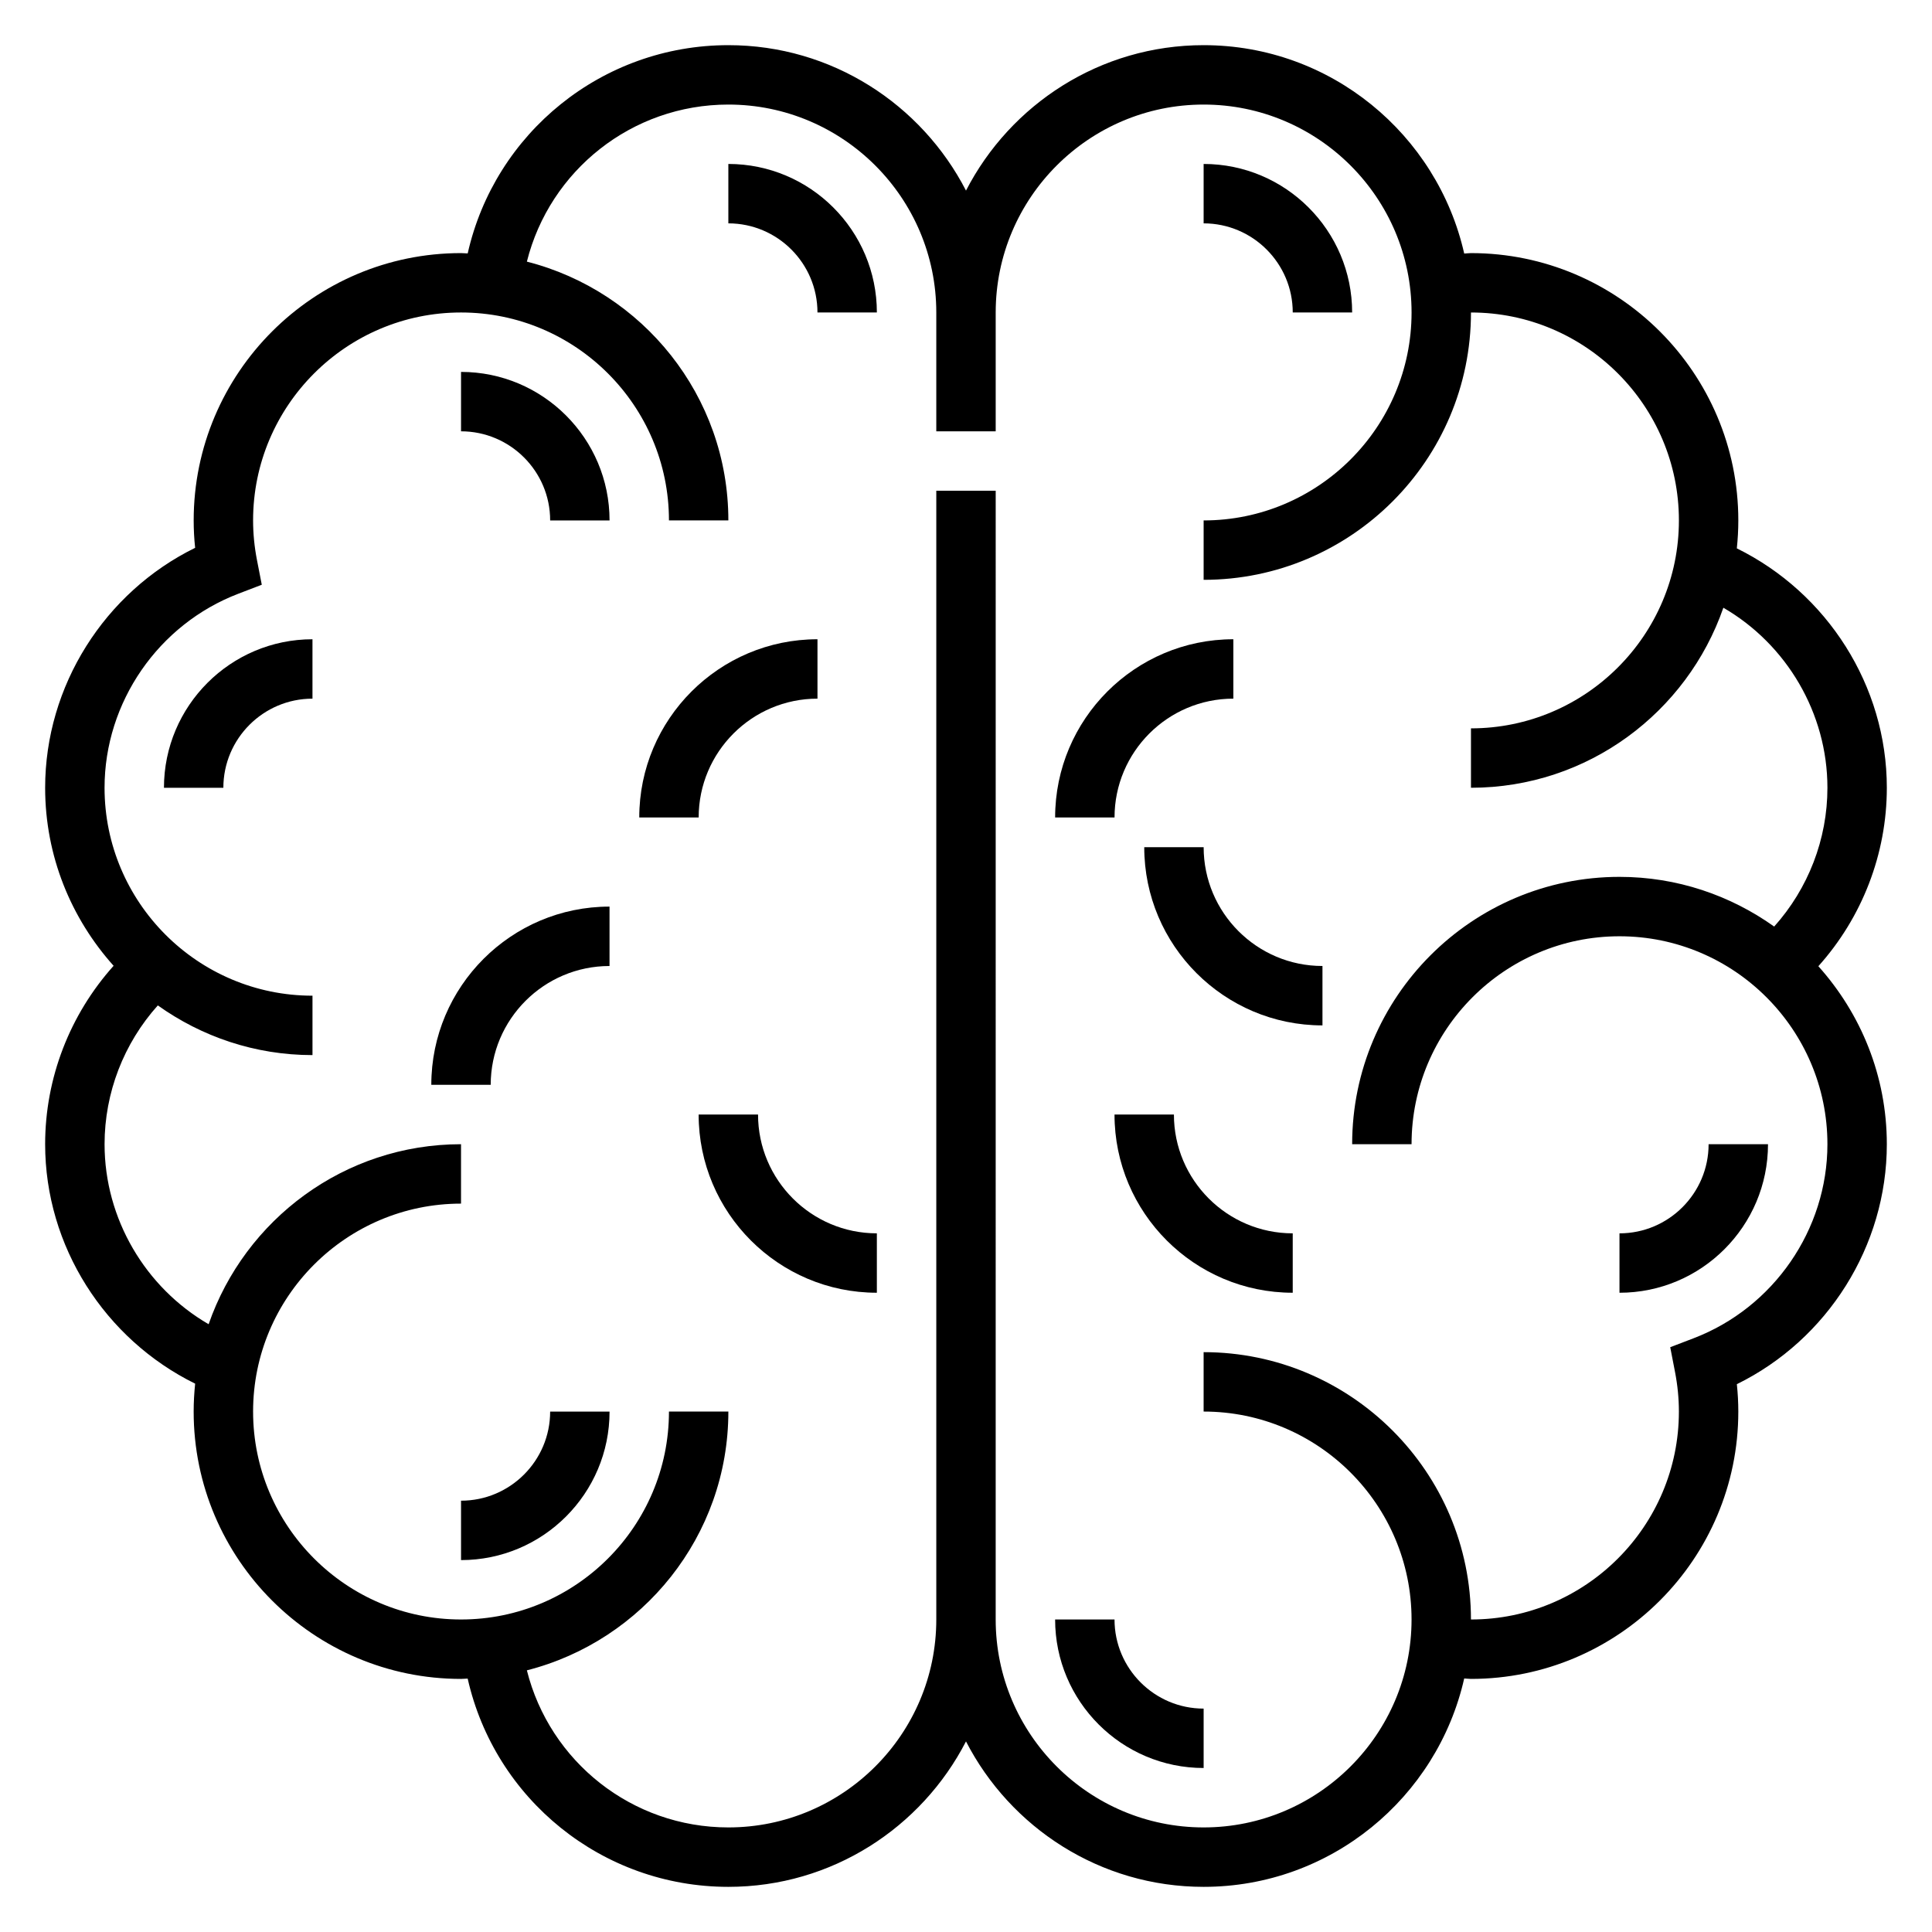 <?xml version="1.0" encoding="UTF-8"?>
<!-- Uploaded to: SVG Repo, www.svgrepo.com, Generator: SVG Repo Mixer Tools -->
<svg fill="#000000" width="800px" height="800px" version="1.1" viewBox="144 144 512 512" xmlns="http://www.w3.org/2000/svg">
 <g>
  <path d="m644.03 352.77c0-27.023-15.801-51.648-39.754-63.449 0.254-2.43 0.395-4.894 0.395-7.398 0-39.07-31.789-70.848-70.848-70.848-0.598 0-1.188 0.102-1.793 0.117-7.144-31.566-35.363-55.223-69.055-55.223-27.418 0-51.207 15.688-62.977 38.543-11.77-22.852-35.559-38.543-62.977-38.543-33.441 0-61.891 23.262-69.078 55.191-0.59-0.008-1.172-0.086-1.77-0.086-39.062 0-70.848 31.781-70.848 70.848 0 2.402 0.125 4.824 0.387 7.258-24.012 11.793-39.75 36.59-39.75 63.59 0 18.129 6.902 34.637 18.145 47.176-11.594 12.93-18.145 29.742-18.145 47.289 0 27.016 15.801 51.648 39.754 63.449-0.25 2.434-0.395 4.894-0.395 7.398 0 39.07 31.789 70.848 70.848 70.848 0.598 0 1.18-0.078 1.77-0.086 7.191 31.93 35.641 55.191 69.082 55.191 27.418 0 51.207-15.688 62.977-38.543 11.766 22.855 35.555 38.543 62.977 38.543 33.691 0 61.914-23.656 69.055-55.223 0.602 0.016 1.195 0.117 1.793 0.117 39.062 0 70.848-31.781 70.848-70.848 0-2.402-0.133-4.816-0.387-7.258 24.012-11.785 39.746-36.59 39.746-63.59 0-18.129-6.902-34.637-18.145-47.176 11.594-12.926 18.145-29.742 18.145-47.289zm-51.223 145.89-6.18 2.363 1.258 6.496c0.695 3.555 1.039 7.113 1.039 10.559 0 30.379-24.719 55.105-55.105 55.105 0-39.07-31.789-70.848-70.848-70.848v15.742c30.387 0 55.105 24.727 55.105 55.105s-24.719 55.105-55.105 55.105c-30.387 0-55.105-24.727-55.105-55.105l0.004-299.14h-15.742v299.14c0 30.379-24.719 55.105-55.105 55.105-25.559 0-47.336-17.469-53.395-41.629 30.637-7.801 53.395-35.551 53.395-68.582h-15.742c0 30.379-24.719 55.105-55.105 55.105s-55.105-24.727-55.105-55.105 24.719-55.105 55.105-55.105v-15.742c-30.953 0-57.27 19.988-66.887 47.703-16.777-9.727-27.578-27.945-27.578-47.703 0-13.648 5.094-26.727 14.113-36.785 11.586 8.258 25.711 13.168 40.988 13.168v-15.742c-30.387 0-55.105-24.727-55.105-55.105 0-22.656 14.266-43.328 35.48-51.43l6.188-2.371-1.266-6.496c-0.691-3.527-1.039-7.086-1.039-10.551 0-30.379 24.719-55.105 55.105-55.105s55.105 24.727 55.105 55.105h15.742c0-33.031-22.758-60.781-53.395-68.582 6.059-24.156 27.832-41.625 53.395-41.625 30.387 0 55.105 24.727 55.105 55.105v31.488h15.742v-31.488c0-30.379 24.719-55.105 55.105-55.105 30.387 0 55.105 24.727 55.105 55.105s-24.719 55.105-55.105 55.105v15.742c39.062 0 70.848-31.781 70.848-70.848 30.387 0 55.105 24.727 55.105 55.105s-24.719 55.105-55.105 55.105v15.742c30.953 0 57.27-19.988 66.887-47.711 16.777 9.727 27.578 27.949 27.578 47.707 0 13.648-5.094 26.727-14.113 36.785-11.59-8.258-25.715-13.168-40.992-13.168-39.062 0-70.848 31.781-70.848 70.848h15.742c0-30.379 24.719-55.105 55.105-55.105 30.387 0 55.105 24.727 55.105 55.105 0 22.656-14.266 43.328-35.48 51.43z"/>
  <path d="m486.59 226.81h15.742c0-21.703-17.656-39.359-39.359-39.359v15.742c13.023 0.004 23.617 10.598 23.617 23.617z"/>
  <path d="m439.36 573.18h-15.742c0 21.703 17.656 39.359 39.359 39.359v-15.742c-13.023 0-23.617-10.598-23.617-23.617z"/>
  <path d="m573.18 470.85v15.742c21.703 0 39.359-17.656 39.359-39.359h-15.742c0 13.02-10.598 23.617-23.617 23.617z"/>
  <path d="m455.1 439.36h-15.742c0 26.047 21.184 47.23 47.23 47.23v-15.742c-17.363 0-31.488-14.125-31.488-31.488z"/>
  <path d="m470.85 329.15v-15.742c-26.047 0-47.23 21.184-47.23 47.23h15.742c0-17.363 14.121-31.488 31.488-31.488z"/>
  <path d="m344.89 439.36h-15.742c0 26.047 21.184 47.23 47.23 47.23v-15.742c-17.367 0-31.488-14.125-31.488-31.488z"/>
  <path d="m462.98 368.51h-15.742c0 26.047 21.184 47.23 47.23 47.23v-15.742c-17.367 0-31.488-14.125-31.488-31.488z"/>
  <path d="m360.64 329.15v-15.742c-26.047 0-47.23 21.184-47.23 47.23h15.742c0-17.363 14.125-31.488 31.488-31.488z"/>
  <path d="m258.3 431.49h15.742c0-17.367 14.121-31.488 31.488-31.488v-15.742c-26.047-0.004-47.23 21.18-47.23 47.23z"/>
  <path d="m266.18 541.7v15.742c21.703 0 39.359-17.656 39.359-39.359h-15.742c-0.004 13.02-10.598 23.617-23.617 23.617z"/>
  <path d="m187.45 352.77h15.742c0-13.02 10.598-23.617 23.617-23.617v-15.742c-21.703 0-39.359 17.656-39.359 39.359z"/>
  <path d="m266.18 242.56v15.742c13.02 0 23.617 10.598 23.617 23.617h15.742c0-21.703-17.656-39.359-39.359-39.359z"/>
  <path d="m337.02 187.45v15.742c13.02 0 23.617 10.598 23.617 23.617h15.742c0-21.703-17.656-39.359-39.359-39.359z"/>
 </g>
</svg>